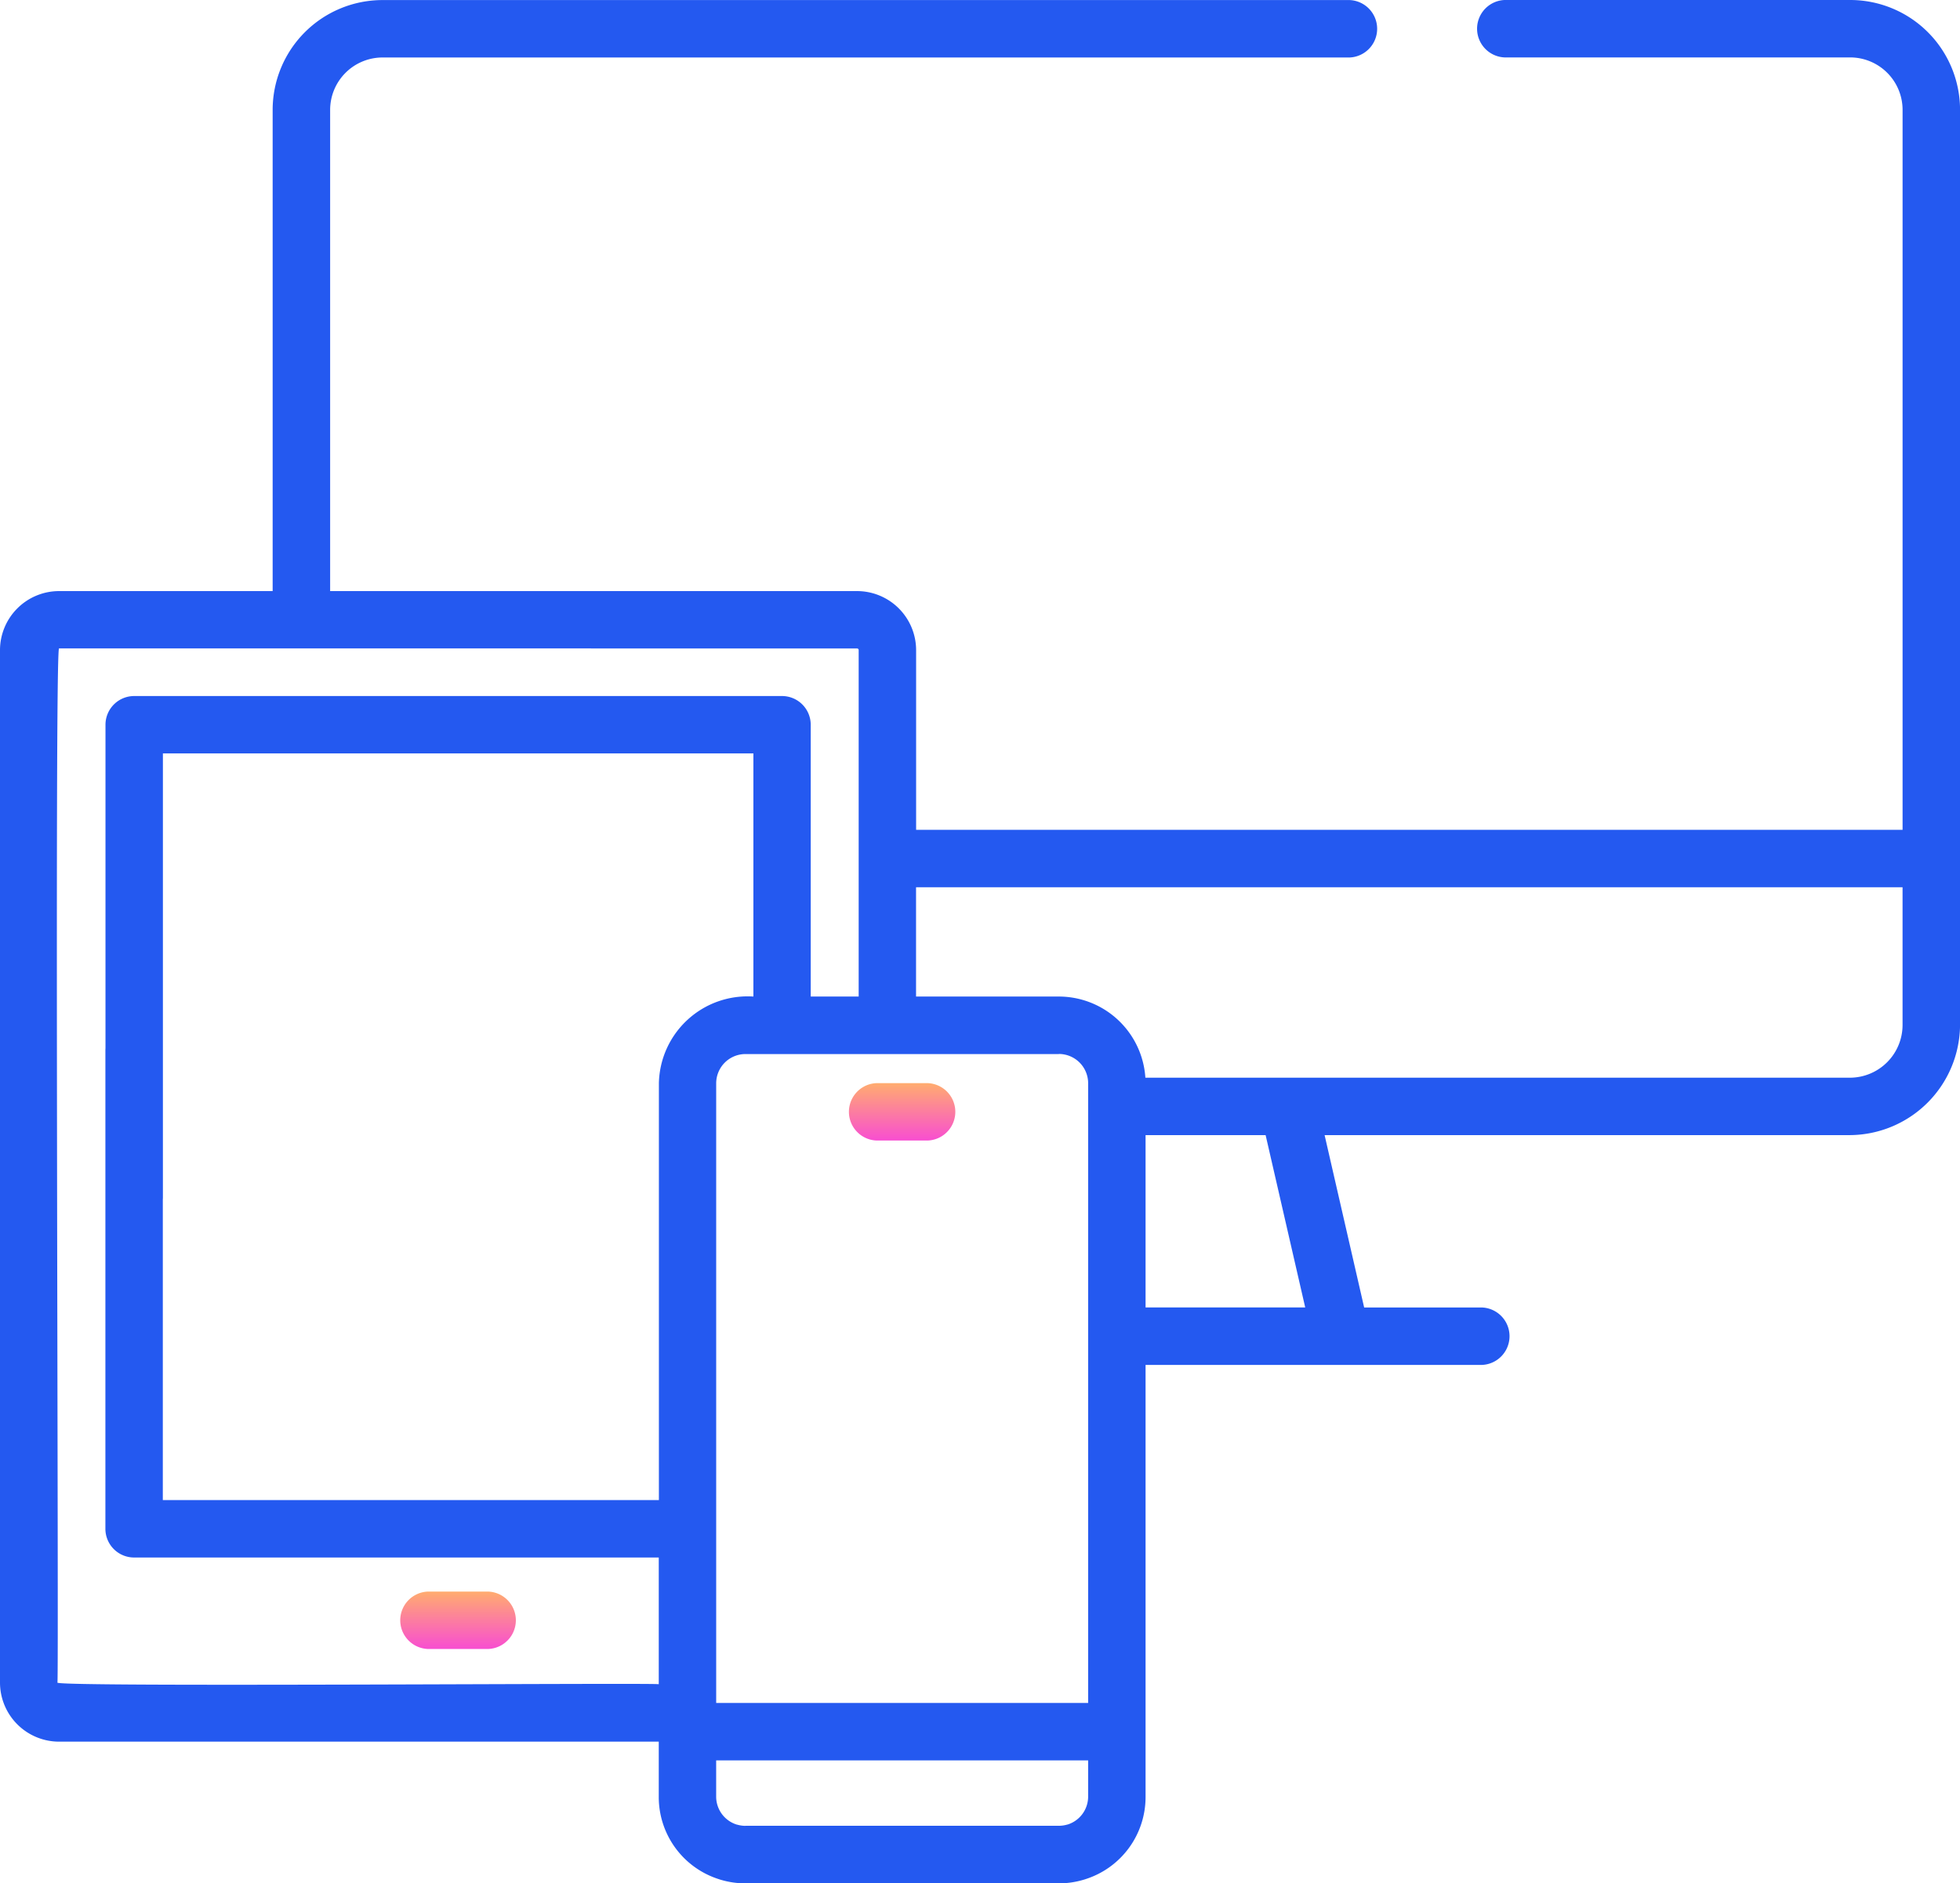 <svg xmlns="http://www.w3.org/2000/svg" xmlns:xlink="http://www.w3.org/1999/xlink" width="89.19" height="85.706" viewBox="0 0 89.19 85.706">
  <defs>
    <linearGradient id="linear-gradient" x1="0.5" x2="0.5" y2="1" gradientUnits="objectBoundingBox">
      <stop offset="0" stop-color="#ffac6f"/>
      <stop offset="1" stop-color="#f84ed1"/>
    </linearGradient>
  </defs>
  <g id="multiscreen" transform="translate(0 -10)">
    <path id="Path_1368" data-name="Path 1368" d="M84.192,10H68.46a1.308,1.308,0,0,0,0,2.613H84.192A2.387,2.387,0,0,1,86.577,15V47.765H41.688V39.583A2.69,2.69,0,0,0,39,36.9H15.023V15a2.387,2.387,0,0,1,2.384-2.384H61.422a1.308,1.308,0,0,0,0-2.613H17.407a5,5,0,0,0-5,5V36.9H2.687A2.69,2.69,0,0,0,0,39.583V86.574a2.69,2.69,0,0,0,2.687,2.687h27.29V91.8a3.92,3.92,0,0,0,2.715,3.713l.062.021.021.006a3.929,3.929,0,0,0,1.146.17H48.184a3.933,3.933,0,0,0,1.14-.169l.028-.008.055-.018A3.92,3.92,0,0,0,52.129,91.8V72.116H67.446a1.308,1.308,0,0,0,0-2.613h-5.37l-1.8-7.845H84.192a5.043,5.043,0,0,0,5-5V15a5,5,0,0,0-5-5Zm2.384,40.378v6.28A2.4,2.4,0,0,1,84.2,59.045H52.12a3.949,3.949,0,0,0-3.935-3.693h-6.5V50.378ZM48.184,57.965A1.333,1.333,0,0,1,49.516,59.3V87.5H32.59V59.3a1.333,1.333,0,0,1,1.331-1.331H48.184ZM2.613,86.574c.074-.074-.142-47.08.074-47.064H39a.074.074,0,0,1,.074.074V55.352H36.892V42.982a1.307,1.307,0,0,0-1.306-1.306H6.1A1.307,1.307,0,0,0,4.8,42.982V64.524a1.308,1.308,0,0,0,2.613,0V44.288h26.87V55.352a4.038,4.038,0,0,0-4.3,3.944V78.268H7.409V57.814s-2.613-1.709-2.613,0v21.76A1.307,1.307,0,0,0,6.1,80.881H29.977v5.767C29.9,86.574,2.6,86.788,2.613,86.574Zm31.315,6.519a1.37,1.37,0,0,1-.391-.057l-.008,0-.02-.006a1.333,1.333,0,0,1-.92-1.266V90.114H49.516v1.648a1.333,1.333,0,0,1-.92,1.266l-.02.006-.008,0a1.376,1.376,0,0,1-.391.056H33.928ZM59.394,69.5H52.129V61.658h5.463Z" fill="#2459f0"/>
    <path id="Path_1369" data-name="Path 1369" d="M108.424,425.793h-2.719a1.307,1.307,0,0,0,0,2.613h2.719A1.307,1.307,0,0,0,108.424,425.793Z" transform="translate(-86.221 -343.362)" fill="url(#linear-gradient)"/>
    <path id="Path_1370" data-name="Path 1370" d="M222.905,295.6h2.3a1.307,1.307,0,0,0,0-2.613h-2.3A1.307,1.307,0,0,0,222.905,295.6Z" transform="translate(-183.004 -233.695)" fill="url(#linear-gradient)"/>
  </g>
</svg>
